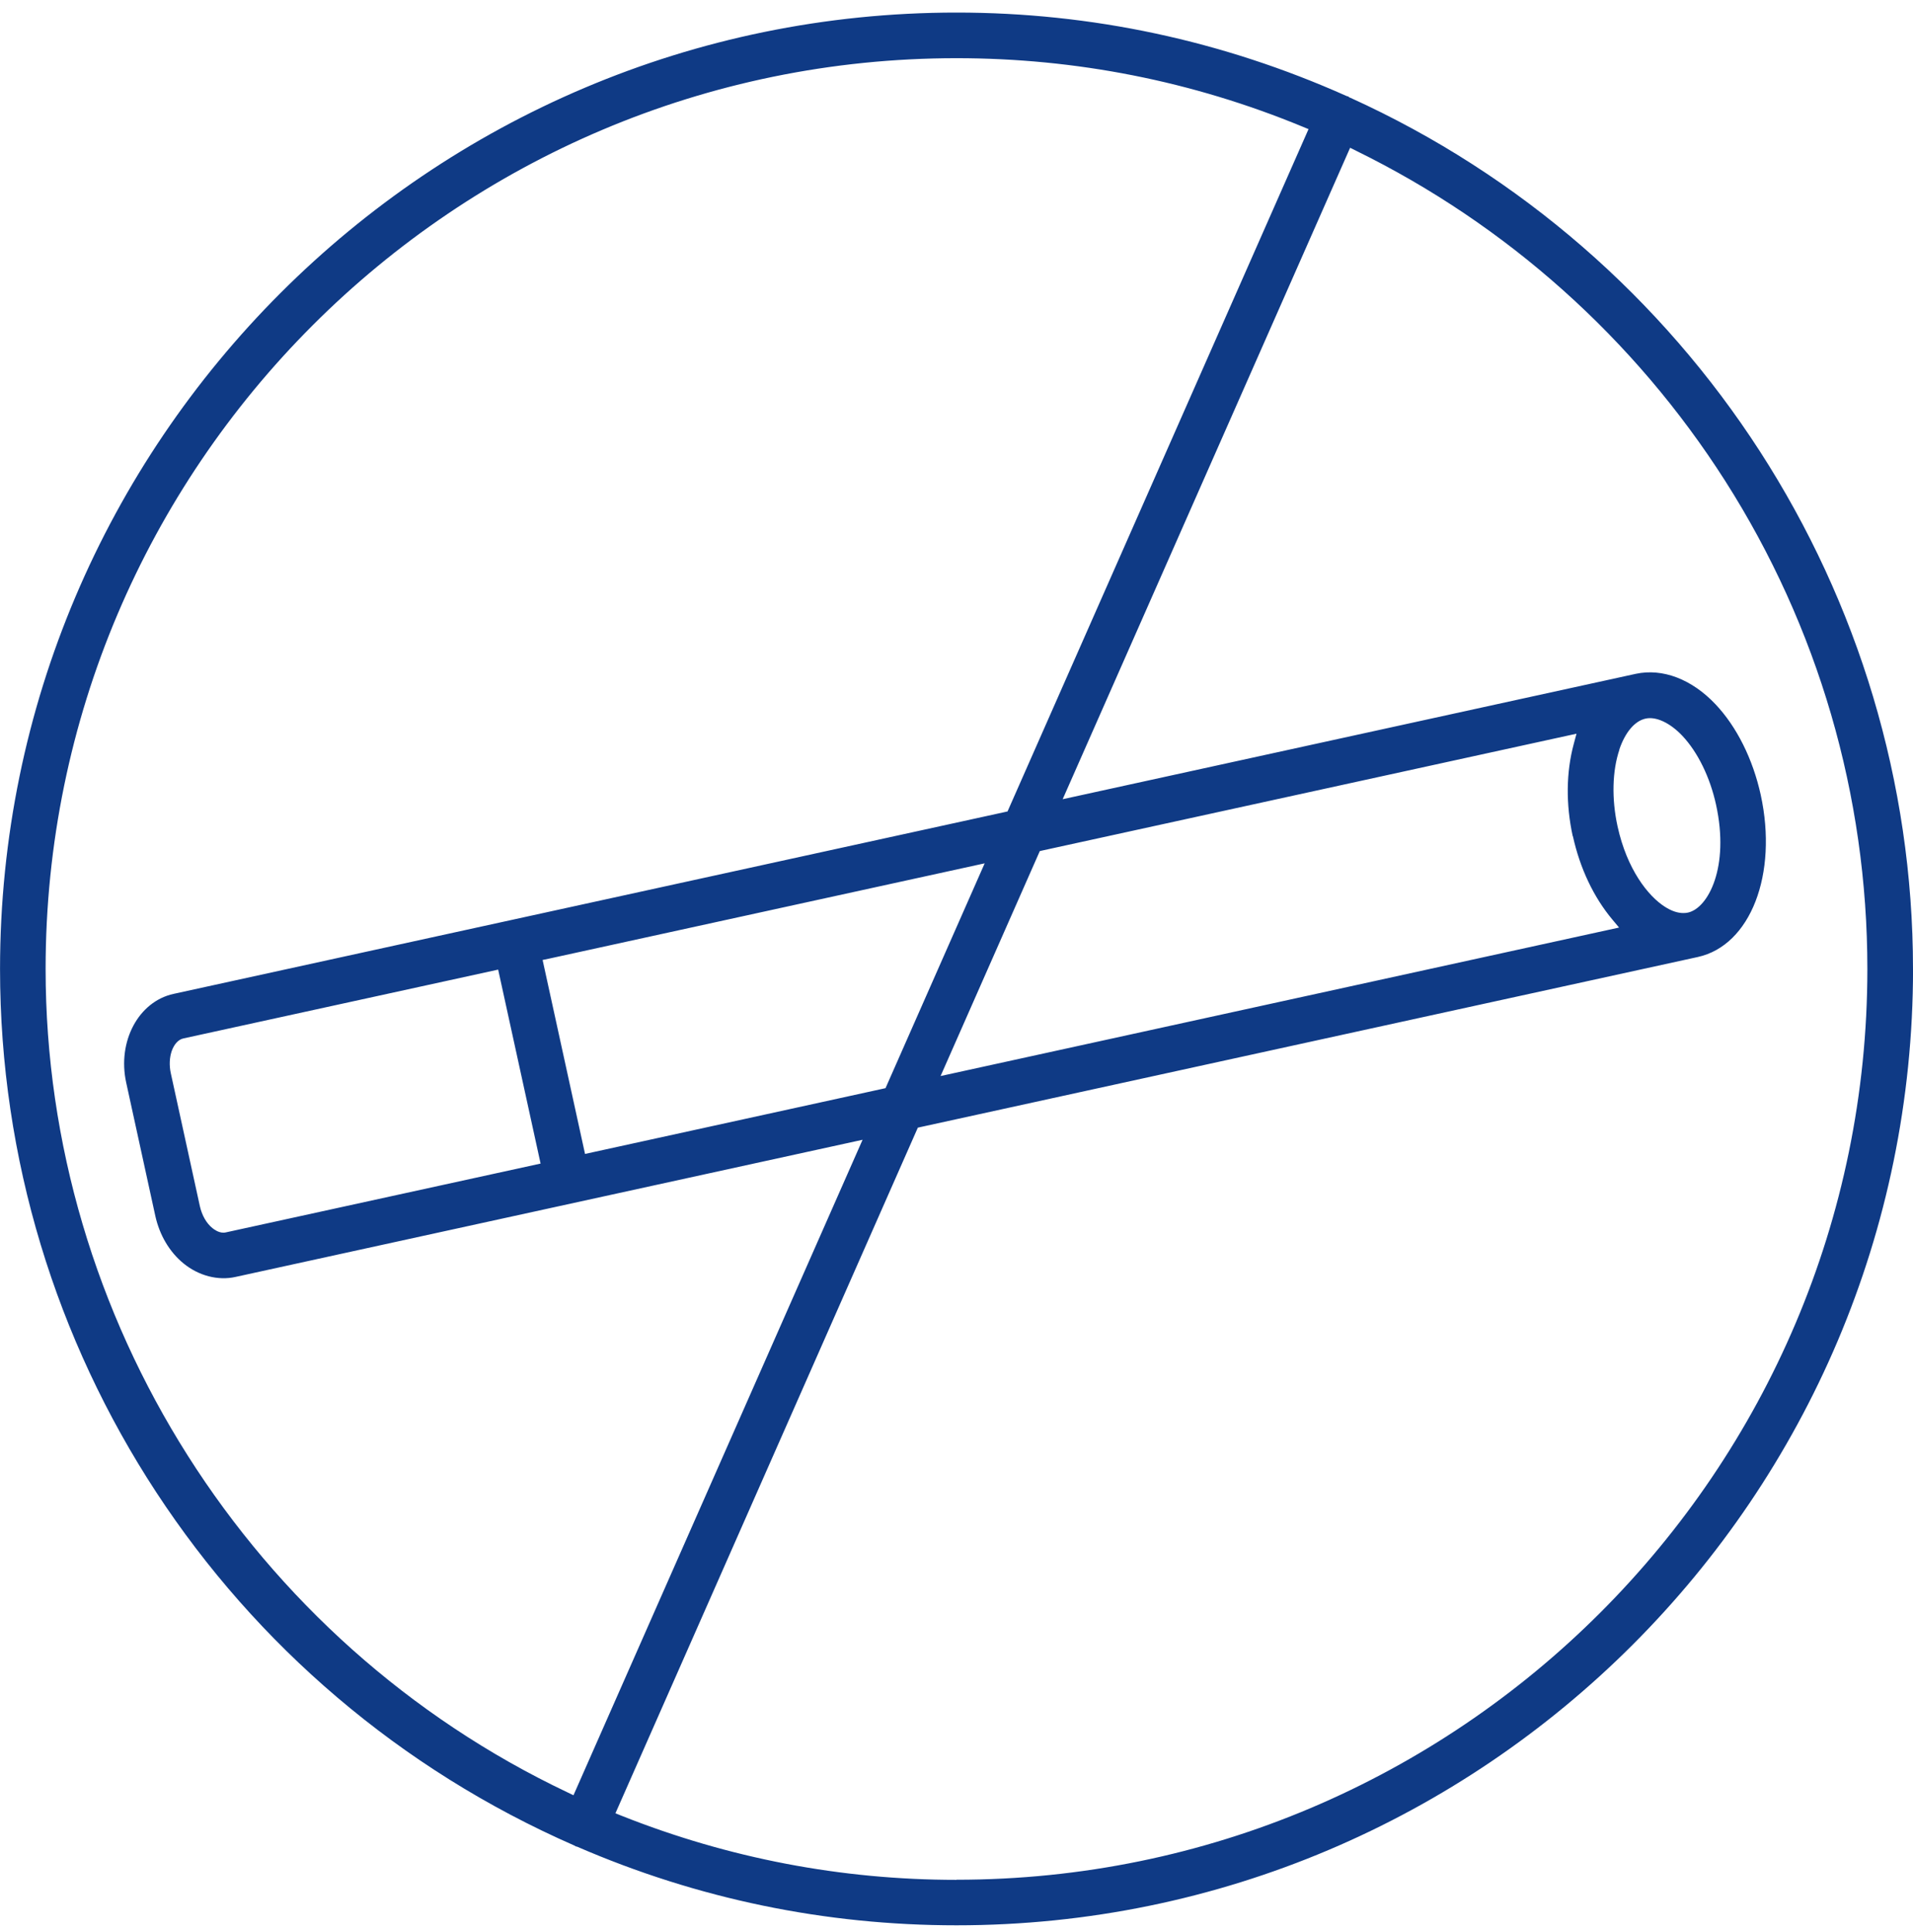 <svg fill="none" height="101" viewBox="0 0 100 101" width="100" xmlns="http://www.w3.org/2000/svg" xmlns:xlink="http://www.w3.org/1999/xlink"><clipPath id="a"><path d="m0 .658h100v100h-100z"/></clipPath><g clip-path="url(#a)"><path d="m100 50.658c0-19.566-11.551-37.445-29.423-45.552h-.018c-.037-.031-.062-.049-.092-.068-.031 0-.062-.012-.092-.025-6.469-2.889-13.319-4.356-20.373-4.356-27.569 0-50 22.431-50 50 0 19.85 11.779 37.833 30.009 45.817.037.018.068.037.086.049.031.006.049.012.074.018 6.296 2.729 12.962 4.109 19.831 4.109 27.569 0 50-22.431 50-50zm-70.022 43.193-.308-.148c-16.572-7.861-27.286-24.754-27.286-43.045 0-26.257 21.359-47.616 47.616-47.616 6.241 0 12.328 1.201 18.088 3.579l.314.129-15.734 35.67-.166.037-43.427 9.5c-1.836.4-2.951 2.489-2.477 4.645l1.522 6.968c.222.998.739 1.879 1.472 2.477.789.647 1.805.912 2.717.708l32.781-7.171zm52.242-50.142c.37 1.682 1.084 3.191 2.064 4.362l.351.419-35.467 7.763 5.187-11.761.166-.037 27.889-6.099-.142.53c-.401 1.485-.419 3.154-.056 4.824zm2.427-4.522c.308-.906.807-1.497 1.374-1.62.548-.123 1.282.222 1.922.899.807.856 1.448 2.169 1.762 3.604.715 3.265-.413 5.403-1.466 5.637-.074.018-.16.025-.246.025-.302 0-.622-.111-.961-.327-.875-.554-1.984-1.953-2.477-4.208-.314-1.435-.277-2.902.099-4.011zm-38.362 17.7-.166.037-15.537 3.401-2.218-10.14.327-.068 22.782-4.984-5.187 11.761zm-18.032 3.943-16.455 3.598c-.037.012-.08.012-.129.012-.24 0-.462-.154-.567-.24-.314-.253-.548-.672-.653-1.14l-1.522-6.962c-.086-.401-.068-.807.049-1.152.129-.363.351-.604.61-.659l16.455-3.598 2.218 10.14zm21.747 37.444c-6.019 0-11.909-1.127-17.509-3.351l-.32-.129 15.808-35.843.166-.037 40.605-8.884c2.754-.604 4.195-4.325 3.29-8.477-.413-1.873-1.251-3.555-2.36-4.731-1.244-1.318-2.766-1.897-4.171-1.596l-29.959 6.555 15.026-34.056.308.154c7.886 3.869 14.558 9.832 19.295 17.256 4.861 7.627 7.436 16.449 7.436 25.517 0 26.257-21.359 47.616-47.616 47.616z" fill="#0f3a85"/></g></svg>